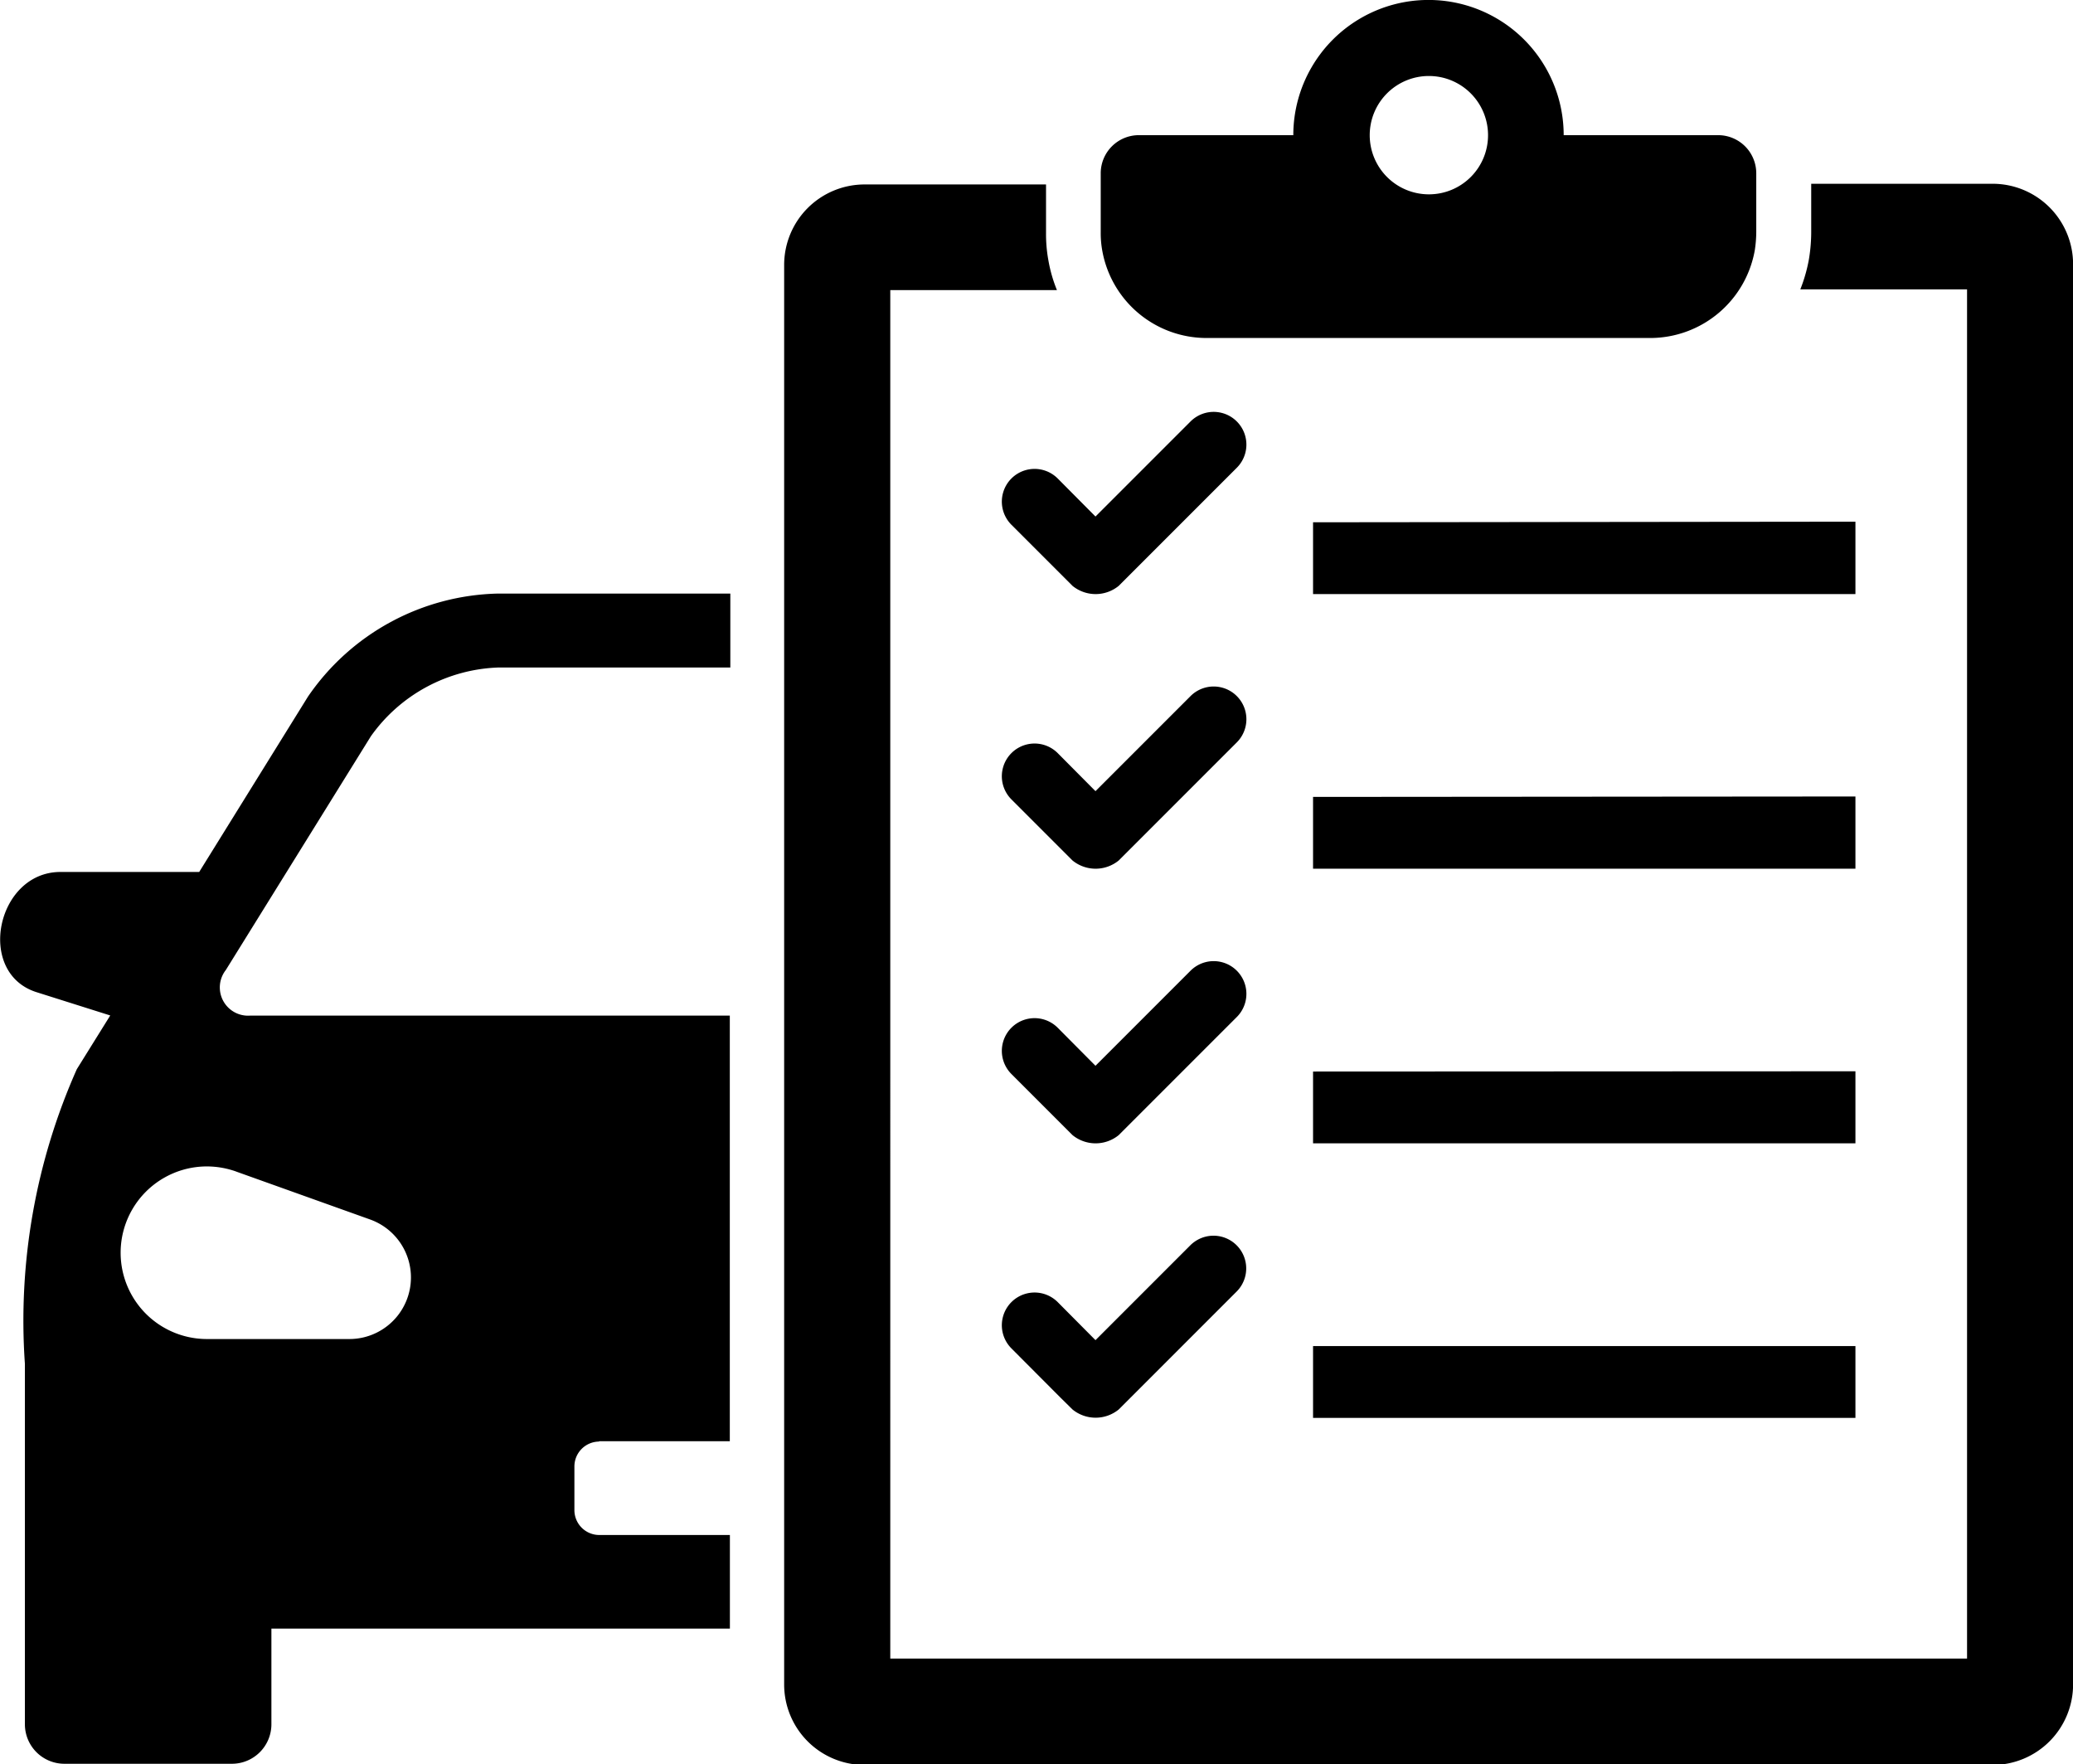 <svg xmlns="http://www.w3.org/2000/svg" width="24.144" height="20.544" viewBox="0 0 24.144 20.544"><defs><style>.a{fill-rule:evenodd;}</style></defs><path class="a" d="M175.867,305.408h1.523v-4.956H171.8a.329.329,0,0,1-.28-.531l1.69-2.723a1.9,1.9,0,0,1,1.486-.8h2.7v-.861h-2.7a2.755,2.755,0,0,0-2.219,1.2l-1.267,2.042h-1.616c-.745,0-.989,1.176-.278,1.4l.858.271-.389.625a7.2,7.2,0,0,0-.605,3.431v4.2a.46.46,0,0,0,.46.458h1.953a.46.46,0,0,0,.458-.458V307.59h5.34V306.5h-1.523a.29.29,0,0,1-.288-.288V305.7a.29.29,0,0,1,.288-.288Zm7.082-12.847h5.166a1.238,1.238,0,0,0,1.213-1.023,1.445,1.445,0,0,0,.017-.207v-.689a.444.444,0,0,0-.443-.443h-1.8a1.574,1.574,0,1,0-3.149,0h-1.8a.444.444,0,0,0-.443.443v.689a1.15,1.15,0,0,0,.017.207,1.234,1.234,0,0,0,1.213,1.023Zm2.583-1.673a.689.689,0,1,1,.689-.689.688.688,0,0,1-.689.689ZM182.058,304.9l1.156-1.156.081-.081a.381.381,0,0,0-.492-.578.36.36,0,0,0-.047.039l-1.107,1.107-.44-.443a.381.381,0,0,0-.539.539l.571.573.14.138a.426.426,0,0,0,.539,0Zm2.125-.6v.836H190.5V304.3Zm-.888-10.228a.381.381,0,1,0-.539-.539l-1.107,1.107-.44-.443a.381.381,0,1,0-.539.539l.711.711a.426.426,0,0,0,.539,0Zm.888.635v.836H190.5V294.7Zm-.888,2.563a.381.381,0,1,0-.539-.539l-1.107,1.107-.44-.443a.381.381,0,0,0-.539.539l.711.711a.426.426,0,0,0,.539,0Zm.888.635v.836H190.5V297.9Zm-.888,2.563a.381.381,0,0,0-.539-.539l-1.107,1.107-.44-.443a.381.381,0,0,0-.539.539l.711.711a.426.426,0,0,0,.539,0Zm.888.635v.836H190.5V301.1Zm-4.924-9.1H181.2a1.664,1.664,0,0,1-.1-.349,1.691,1.691,0,0,1-.027-.315v-.566h-2.115a.937.937,0,0,0-.935.935v16.535a.937.937,0,0,0,.935.935H192.1a.938.938,0,0,0,.935-.935V291.7a.937.937,0,0,0-.935-.935h-2.115v.566a1.945,1.945,0,0,1-.027.315,1.835,1.835,0,0,1-.1.349H191.8v15.944H179.259Zm-7.618,10.265,1.56.558a.717.717,0,0,1-.241,1.392H171.3a1,1,0,0,1,0-2.01,1.023,1.023,0,0,1,.339.059Z" transform="translate(-168.89 -288.625)"/></svg>